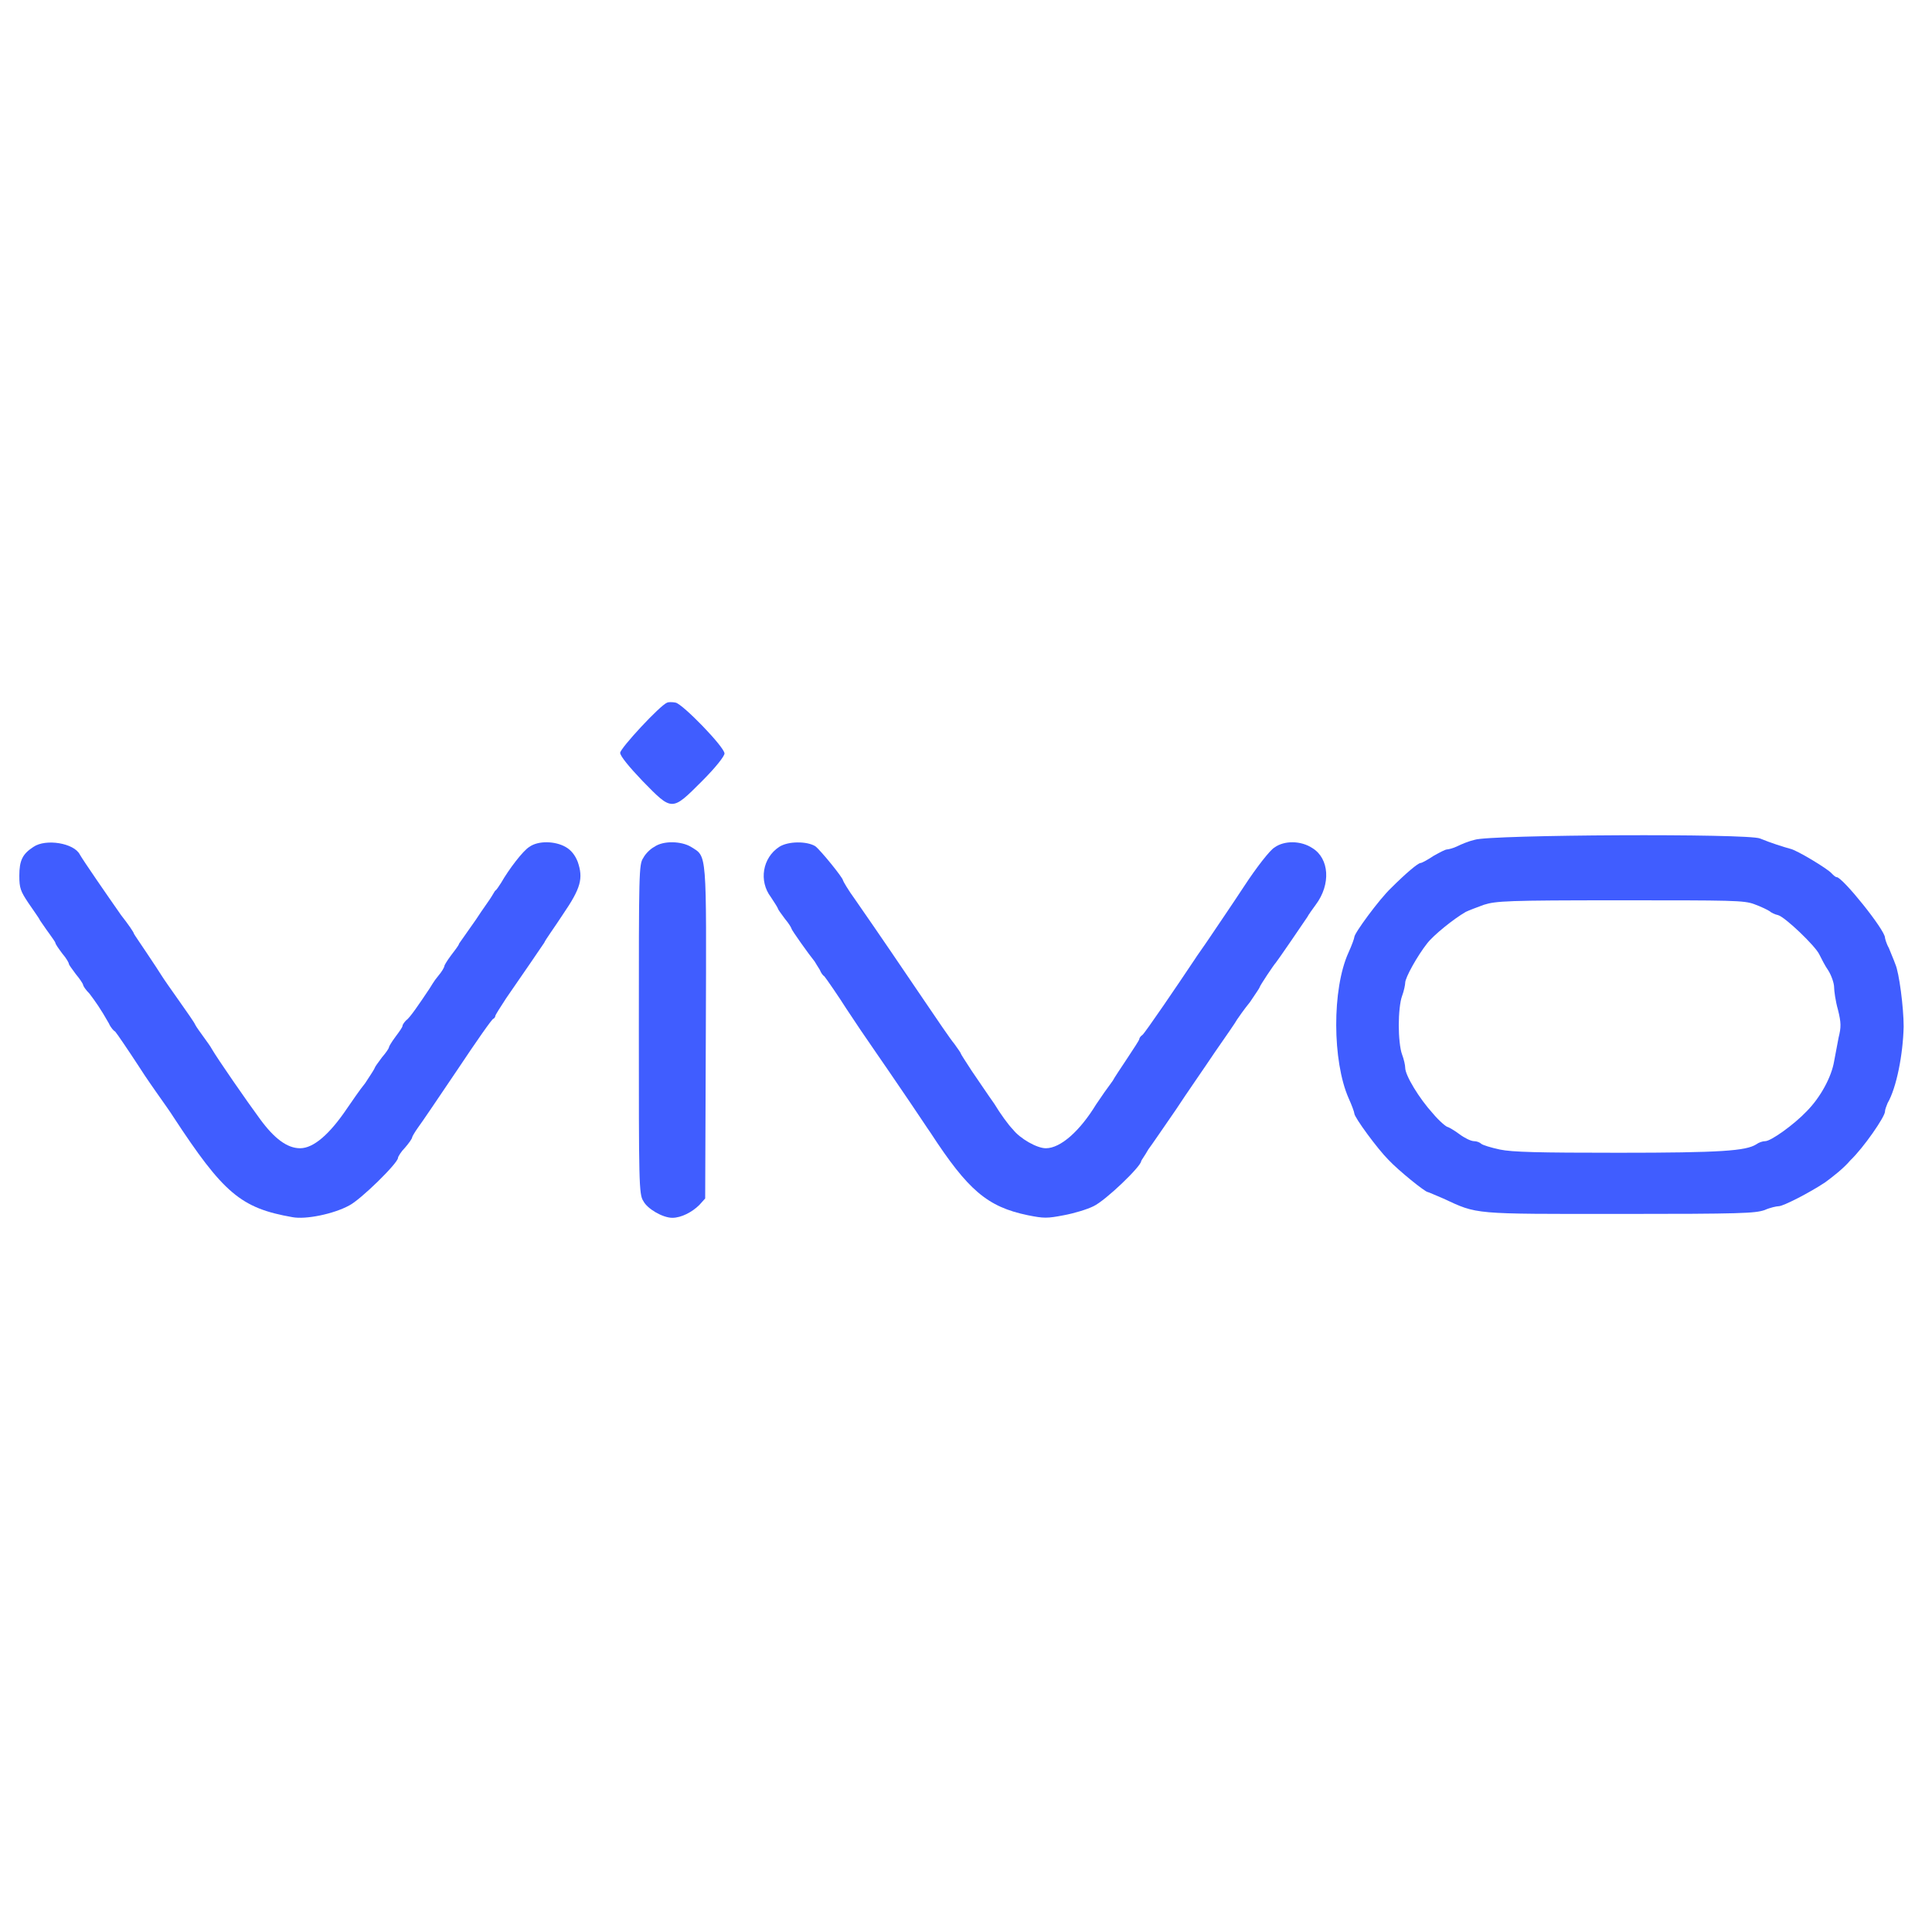 <?xml version="1.0" encoding="UTF-8"?>
<!DOCTYPE svg PUBLIC "-//W3C//DTD SVG 1.1//EN" "http://www.w3.org/Graphics/SVG/1.1/DTD/svg11.dtd">
<!-- Creator: CorelDRAW -->
<svg xmlns="http://www.w3.org/2000/svg" xml:space="preserve" width="30px" height="30px" version="1.1" style="shape-rendering:geometricPrecision; text-rendering:geometricPrecision; image-rendering:optimizeQuality; fill-rule:evenodd; clip-rule:evenodd"
viewBox="0 0 30 30"
 xmlns:xlink="http://www.w3.org/1999/xlink"
 xmlns:xodm="http://www.corel.com/coreldraw/odm/2003"
 role="img"
 xmlns:dc="http://purl.org/dc/elements/1.1/"
 xmlns:cc="http://creativecommons.org/ns#"
 xmlns:rdf="http://www.w3.org/1999/02/22-rdf-syntax-ns#"
 xmlns:svg="http://www.w3.org/2000/svg"
 xmlns:sodipodi="http://sodipodi.sourceforge.net/DTD/sodipodi-0.dtd"
 xmlns:inkscape="http://www.inkscape.org/namespaces/inkscape"
 inkscape:version="0.91 r13725"
 sodipodi:docname="ZTE_logo.svg">
 <defs>
  <style type="text/css">
   <![CDATA[
    .fil0 {fill:#405DFF;fill-rule:nonzero}
   ]]>
  </style>
 </defs>
 <g id="Слой_x0020_1">
  <sodipodi:namedview bordercolor="#666666" borderopacity="1" gridtolerance="10" guidetolerance="10" inkscape:current-layer="Layer_1" inkscape:cx="253.745" inkscape:cy="38.5" inkscape:pageopacity="0" inkscape:pageshadow="2" inkscape:window-height="480" inkscape:window-maximized="0" inkscape:window-width="640" inkscape:window-x="0" inkscape:window-y="0" inkscape:zoom=".256" objecttolerance="10" pagecolor="#ffffff" showgrid="false"/>
  <sodipodi:namedview id="base" pagecolor="#ffffff" bordercolor="#666666" borderopacity="1.0" inkscape:pageopacity="0.0" inkscape:pageshadow="2" inkscape:zoom="3.3239458" inkscape:cx="70.447952" inkscape:cy="66.002304" inkscape:document-units="mm" inkscape:current-layer="layer1" showgrid="false" inkscape:window-width="1850" inkscape:window-height="1016" inkscape:window-x="70" inkscape:window-y="27" inkscape:window-maximized="1"/>
  <sodipodi:namedview id="base" pagecolor="#ffffff" bordercolor="#666666" borderopacity="1.0" inkscape:pageopacity="0.0" inkscape:pageshadow="2" inkscape:zoom="0.175" inkscape:cx="924.96213" inkscape:cy="1013.2286" inkscape:document-units="px" inkscape:current-layer="layer1" showgrid="false" fit-margin-top="0" fit-margin-left="0" fit-margin-right="0" fit-margin-bottom="0" inkscape:window-width="1600" inkscape:window-height="837" inkscape:window-x="-8" inkscape:window-y="-8" inkscape:window-maximized="1"/>
  <g id="_2222061198464">
   <g>
    <path class="fil0" d="M10.36 10.91c-0.11,0.04 -0.73,0.71 -0.73,0.78 0,0.05 0.14,0.22 0.35,0.44 0.46,0.47 0.45,0.47 0.92,0 0.22,-0.22 0.35,-0.39 0.35,-0.43 0,-0.1 -0.65,-0.77 -0.76,-0.79 -0.05,-0.01 -0.11,-0.01 -0.13,0l0 0z"/>
    <path class="fil0" d="M22.9 13.04c-0.09,0.02 -0.21,0.07 -0.27,0.1 -0.06,0.03 -0.14,0.05 -0.16,0.05 -0.03,0 -0.12,0.05 -0.21,0.1 -0.09,0.06 -0.18,0.11 -0.2,0.11 -0.04,0 -0.23,0.16 -0.46,0.39 -0.18,0.17 -0.57,0.7 -0.57,0.76 0,0.02 -0.04,0.13 -0.09,0.24 -0.26,0.57 -0.25,1.69 0,2.26 0.05,0.11 0.09,0.22 0.09,0.24 0,0.06 0.36,0.55 0.53,0.72 0.16,0.17 0.57,0.5 0.61,0.5 0.01,0 0.12,0.05 0.24,0.1 0.54,0.25 0.44,0.24 2.74,0.24 1.9,0 2.1,-0.01 2.25,-0.06 0.09,-0.04 0.19,-0.06 0.22,-0.06 0.07,0 0.48,-0.21 0.72,-0.37 0.11,-0.08 0.29,-0.22 0.39,-0.34 0.21,-0.2 0.54,-0.68 0.54,-0.76 0,-0.03 0.02,-0.08 0.04,-0.13 0.14,-0.24 0.24,-0.76 0.25,-1.19 0,-0.29 -0.07,-0.84 -0.13,-0.97 -0.02,-0.06 -0.07,-0.17 -0.1,-0.25 -0.04,-0.07 -0.06,-0.15 -0.06,-0.16 0,-0.12 -0.66,-0.94 -0.75,-0.94 -0.02,0 -0.05,-0.03 -0.08,-0.06 -0.06,-0.07 -0.54,-0.36 -0.64,-0.38 -0.11,-0.03 -0.3,-0.09 -0.47,-0.16 -0.18,-0.08 -4.2,-0.06 -4.43,0.02l0 0zm4.34 1c0.11,0.04 0.21,0.09 0.24,0.11 0.02,0.02 0.08,0.05 0.13,0.06 0.11,0.03 0.58,0.48 0.64,0.61 0.03,0.06 0.09,0.18 0.14,0.25 0.05,0.08 0.09,0.2 0.09,0.26 0,0.05 0.02,0.21 0.06,0.35 0.05,0.2 0.05,0.27 0.01,0.43 -0.02,0.1 -0.05,0.27 -0.07,0.37 -0.04,0.24 -0.21,0.56 -0.43,0.78 -0.19,0.2 -0.55,0.46 -0.64,0.46 -0.04,0 -0.1,0.02 -0.14,0.05 -0.16,0.1 -0.54,0.13 -2.14,0.13 -1.25,0 -1.65,-0.01 -1.84,-0.05 -0.14,-0.03 -0.27,-0.07 -0.29,-0.09 -0.02,-0.02 -0.07,-0.04 -0.11,-0.04 -0.05,0 -0.15,-0.05 -0.23,-0.11 -0.08,-0.06 -0.17,-0.11 -0.18,-0.11 -0.02,0 -0.13,-0.09 -0.23,-0.21 -0.21,-0.23 -0.43,-0.59 -0.43,-0.71 0,-0.04 -0.02,-0.13 -0.05,-0.21 -0.03,-0.08 -0.05,-0.27 -0.05,-0.45 0,-0.18 0.02,-0.37 0.05,-0.45 0.03,-0.08 0.05,-0.18 0.05,-0.21 0,-0.08 0.19,-0.42 0.34,-0.61 0.1,-0.13 0.41,-0.38 0.6,-0.49 0.04,-0.02 0.17,-0.07 0.28,-0.11 0.19,-0.06 0.36,-0.07 2.11,-0.07 1.75,0 1.93,0 2.09,0.06z"/>
    <path class="fil0" d="M0.52 13.15c-0.17,0.11 -0.22,0.21 -0.22,0.45 0,0.19 0.02,0.24 0.14,0.42 0.08,0.12 0.17,0.24 0.18,0.27 0.03,0.04 0.08,0.12 0.14,0.2 0.05,0.07 0.1,0.14 0.1,0.15 0,0.02 0.05,0.09 0.11,0.17 0.06,0.07 0.1,0.14 0.1,0.16 0,0.01 0.05,0.08 0.11,0.16 0.06,0.07 0.11,0.15 0.11,0.16 0,0.02 0.04,0.08 0.1,0.14 0.09,0.12 0.17,0.23 0.3,0.46 0.03,0.07 0.08,0.12 0.1,0.13 0.02,0.02 0.21,0.3 0.36,0.53 0.03,0.05 0.15,0.23 0.27,0.4 0.12,0.17 0.24,0.34 0.27,0.39 0.78,1.19 1.05,1.42 1.85,1.56 0.21,0.04 0.64,-0.05 0.88,-0.18 0.18,-0.09 0.76,-0.66 0.76,-0.74 0,-0.02 0.05,-0.1 0.11,-0.16 0.06,-0.07 0.11,-0.14 0.11,-0.16 0,-0.01 0.04,-0.08 0.09,-0.15 0.06,-0.08 0.33,-0.48 0.62,-0.91 0.28,-0.42 0.53,-0.78 0.55,-0.78 0.02,-0.01 0.03,-0.03 0.03,-0.04 0,-0.02 0.08,-0.14 0.17,-0.28 0.27,-0.39 0.53,-0.77 0.59,-0.86 0.02,-0.05 0.16,-0.24 0.29,-0.44 0.28,-0.41 0.32,-0.56 0.23,-0.82 -0.04,-0.1 -0.1,-0.18 -0.19,-0.23 -0.16,-0.09 -0.42,-0.1 -0.56,0 -0.1,0.06 -0.32,0.35 -0.44,0.56 -0.04,0.06 -0.07,0.11 -0.09,0.12 -0.01,0.01 -0.03,0.05 -0.05,0.08 -0.02,0.04 -0.14,0.2 -0.25,0.37 -0.12,0.17 -0.24,0.34 -0.26,0.37 -0.01,0.04 -0.08,0.12 -0.13,0.19 -0.06,0.08 -0.1,0.15 -0.1,0.16 0,0.02 -0.04,0.09 -0.1,0.16 -0.06,0.07 -0.11,0.16 -0.13,0.19 -0.16,0.24 -0.31,0.46 -0.36,0.49 -0.03,0.03 -0.06,0.07 -0.06,0.09 0,0.02 -0.05,0.09 -0.11,0.17 -0.06,0.08 -0.1,0.15 -0.1,0.16 0,0.02 -0.05,0.09 -0.11,0.16 -0.06,0.08 -0.11,0.15 -0.11,0.16 0,0.01 -0.07,0.12 -0.15,0.24 -0.09,0.11 -0.21,0.29 -0.28,0.39 -0.27,0.4 -0.52,0.62 -0.73,0.62 -0.2,0 -0.4,-0.15 -0.62,-0.45 -0.2,-0.27 -0.67,-0.95 -0.75,-1.09 -0.02,-0.04 -0.08,-0.12 -0.13,-0.19 -0.05,-0.07 -0.11,-0.15 -0.13,-0.19 -0.01,-0.03 -0.13,-0.2 -0.25,-0.37 -0.12,-0.17 -0.24,-0.34 -0.27,-0.39 -0.03,-0.05 -0.13,-0.2 -0.23,-0.35 -0.1,-0.15 -0.19,-0.28 -0.2,-0.3 0,-0.02 -0.09,-0.15 -0.2,-0.29 -0.21,-0.3 -0.59,-0.85 -0.64,-0.94 -0.09,-0.18 -0.53,-0.25 -0.72,-0.12l0 0z"/>
    <path class="fil0" d="M10.16 13.15c-0.06,0.03 -0.14,0.11 -0.17,0.17 -0.07,0.1 -0.07,0.21 -0.07,2.66 0,2.37 0,2.57 0.07,2.67 0.06,0.12 0.3,0.26 0.45,0.26 0.14,0 0.31,-0.09 0.42,-0.2l0.09 -0.1 0.01 -2.57c0.01,-2.87 0.02,-2.73 -0.23,-2.89 -0.15,-0.09 -0.43,-0.1 -0.57,0l0 0z"/>
    <path class="fil0" d="M12.1 13.15c-0.26,0.17 -0.32,0.53 -0.13,0.78 0.06,0.09 0.11,0.17 0.11,0.18 0,0.01 0.05,0.08 0.11,0.16 0.06,0.07 0.1,0.14 0.1,0.15 0,0.02 0.27,0.4 0.36,0.51 0.01,0.02 0.05,0.08 0.08,0.13 0.02,0.05 0.05,0.09 0.07,0.1 0.02,0.02 0.24,0.34 0.34,0.5 0.02,0.03 0.12,0.18 0.22,0.33 0.1,0.15 0.38,0.55 0.61,0.89 0.24,0.35 0.45,0.67 0.48,0.71 0.58,0.89 0.88,1.15 1.51,1.28 0.25,0.05 0.3,0.05 0.56,0 0.16,-0.03 0.36,-0.09 0.46,-0.14 0.19,-0.09 0.74,-0.62 0.74,-0.7 0,-0.01 0.06,-0.09 0.11,-0.18 0.06,-0.08 0.25,-0.36 0.43,-0.62 0.17,-0.26 0.45,-0.66 0.61,-0.9 0.16,-0.23 0.32,-0.46 0.34,-0.5 0.02,-0.03 0.11,-0.16 0.2,-0.27 0.08,-0.12 0.15,-0.22 0.15,-0.23 0,-0.02 0.22,-0.35 0.25,-0.38 0.02,-0.02 0.43,-0.62 0.49,-0.71 0.02,-0.04 0.08,-0.12 0.13,-0.19 0.24,-0.32 0.21,-0.72 -0.05,-0.88 -0.18,-0.12 -0.44,-0.12 -0.59,-0.01 -0.07,0.04 -0.28,0.31 -0.47,0.6 -0.19,0.29 -0.43,0.64 -0.53,0.79 -0.1,0.15 -0.21,0.3 -0.24,0.35 -0.26,0.39 -0.77,1.14 -0.81,1.17 -0.03,0.02 -0.05,0.05 -0.05,0.07 0,0.01 -0.09,0.15 -0.19,0.3 -0.1,0.15 -0.2,0.3 -0.22,0.34 -0.02,0.03 -0.08,0.11 -0.13,0.18 -0.05,0.07 -0.1,0.15 -0.13,0.19 -0.25,0.41 -0.55,0.68 -0.78,0.68 -0.14,0 -0.4,-0.15 -0.51,-0.29 -0.07,-0.07 -0.2,-0.25 -0.29,-0.4 -0.1,-0.14 -0.26,-0.38 -0.35,-0.51 -0.09,-0.14 -0.17,-0.26 -0.17,-0.27 0,-0.01 -0.05,-0.08 -0.1,-0.15 -0.06,-0.07 -0.27,-0.38 -0.48,-0.69 -0.36,-0.53 -0.65,-0.96 -1.06,-1.55 -0.11,-0.15 -0.19,-0.29 -0.19,-0.3 0,-0.04 -0.35,-0.47 -0.43,-0.53 -0.13,-0.08 -0.42,-0.08 -0.56,0.01l0 0z"/>
   </g>
  </g>
 </g>
</svg>
